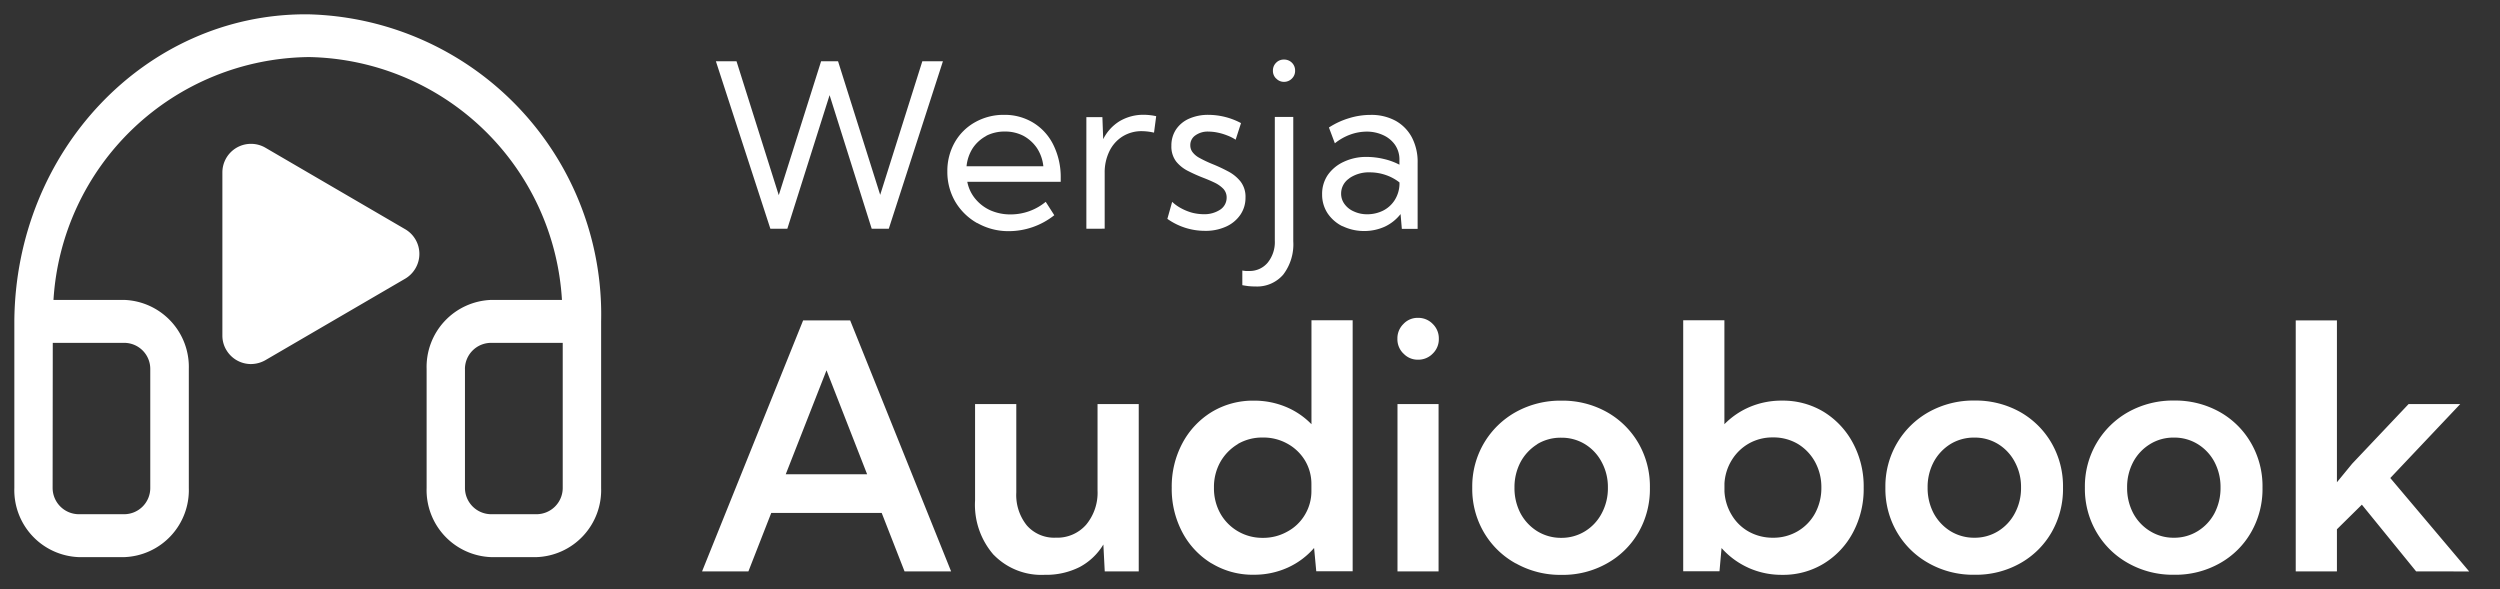 <svg xmlns="http://www.w3.org/2000/svg" width="87.507" height="20.617" viewBox="0 0 87.507 20.617">
  <rect x="0" y="0" width="87.507" height="20.617" fill="#333333" stroke="none"/>
  <path id="Union_83" data-name="Union 83" d="M-14831,15965.218a2.929,2.929,0,0,1-1.113-1.086,3,3,0,0,1-.409-1.562,2.988,2.988,0,0,1,.409-1.559,2.967,2.967,0,0,1,1.113-1.09,3.21,3.21,0,0,1,1.6-.4,3.188,3.188,0,0,1,1.595.4,2.911,2.911,0,0,1,1.1,1.09,3.019,3.019,0,0,1,.4,1.559,3.034,3.034,0,0,1-.4,1.563,2.873,2.873,0,0,1-1.1,1.086,3.15,3.15,0,0,1-1.595.4A3.172,3.172,0,0,1-14831,15965.218Zm.758-4.171a1.627,1.627,0,0,0-.589.625,1.87,1.87,0,0,0-.213.894,1.893,1.893,0,0,0,.213.9,1.627,1.627,0,0,0,.589.625,1.55,1.55,0,0,0,.833.232,1.559,1.559,0,0,0,.838-.232,1.632,1.632,0,0,0,.585-.625,1.9,1.9,0,0,0,.212-.9,1.881,1.881,0,0,0-.212-.894,1.632,1.632,0,0,0-.585-.625,1.557,1.557,0,0,0-.838-.229A1.547,1.547,0,0,0-14830.243,15961.047Zm-7.741,4.171a2.931,2.931,0,0,1-1.114-1.086,3,3,0,0,1-.408-1.562,2.987,2.987,0,0,1,.408-1.559,2.97,2.97,0,0,1,1.114-1.09,3.21,3.21,0,0,1,1.6-.4,3.191,3.191,0,0,1,1.595.4,2.936,2.936,0,0,1,1.1,1.09,3.02,3.02,0,0,1,.4,1.559,3.034,3.034,0,0,1-.4,1.563,2.9,2.9,0,0,1-1.1,1.086,3.153,3.153,0,0,1-1.595.4A3.172,3.172,0,0,1-14837.984,15965.218Zm.753-4.171a1.662,1.662,0,0,0-.585.625,1.869,1.869,0,0,0-.212.894,1.892,1.892,0,0,0,.212.9,1.662,1.662,0,0,0,.585.625,1.577,1.577,0,0,0,.838.232,1.554,1.554,0,0,0,.837-.232,1.622,1.622,0,0,0,.581-.625,1.851,1.851,0,0,0,.217-.9,1.828,1.828,0,0,0-.217-.894,1.622,1.622,0,0,0-.581-.625,1.551,1.551,0,0,0-.837-.229A1.574,1.574,0,0,0-14837.231,15961.047Zm-7.08,4.323a2.789,2.789,0,0,1-.93-.686l-.072.813h-1.27v-8.787h1.442v3.639a2.753,2.753,0,0,1,.9-.609,2.849,2.849,0,0,1,1.118-.216,2.755,2.755,0,0,1,1.47.4,2.854,2.854,0,0,1,1.014,1.09,3.207,3.207,0,0,1,.373,1.559,3.222,3.222,0,0,1-.373,1.563,2.815,2.815,0,0,1-1.014,1.086,2.724,2.724,0,0,1-1.47.4A2.821,2.821,0,0,1-14844.312,15965.37Zm.032-4.348a1.662,1.662,0,0,0-.6.577,1.732,1.732,0,0,0-.26.825v.28a1.766,1.766,0,0,0,.26.834,1.6,1.6,0,0,0,.6.577,1.721,1.721,0,0,0,.837.208,1.674,1.674,0,0,0,.874-.232,1.634,1.634,0,0,0,.6-.621,1.85,1.85,0,0,0,.221-.9,1.835,1.835,0,0,0-.221-.9,1.684,1.684,0,0,0-.6-.629,1.672,1.672,0,0,0-.874-.229A1.679,1.679,0,0,0-14844.279,15961.022Zm-8.166,4.2a2.931,2.931,0,0,1-1.114-1.086,3,3,0,0,1-.408-1.562,2.987,2.987,0,0,1,.408-1.559,2.97,2.97,0,0,1,1.114-1.09,3.21,3.21,0,0,1,1.6-.4,3.176,3.176,0,0,1,1.591.4,2.939,2.939,0,0,1,1.105,1.09,3.02,3.02,0,0,1,.4,1.559,3.034,3.034,0,0,1-.4,1.563,2.9,2.9,0,0,1-1.105,1.086,3.138,3.138,0,0,1-1.591.4A3.172,3.172,0,0,1-14852.445,15965.218Zm.753-4.171a1.662,1.662,0,0,0-.585.625,1.881,1.881,0,0,0-.212.894,1.9,1.9,0,0,0,.212.9,1.662,1.662,0,0,0,.585.625,1.579,1.579,0,0,0,.838.232,1.563,1.563,0,0,0,.837-.232,1.608,1.608,0,0,0,.581-.625,1.851,1.851,0,0,0,.217-.9,1.828,1.828,0,0,0-.217-.894,1.608,1.608,0,0,0-.581-.625,1.561,1.561,0,0,0-.837-.229A1.576,1.576,0,0,0-14851.692,15961.047Zm-11.4,4.171a2.805,2.805,0,0,1-1.021-1.086,3.233,3.233,0,0,1-.373-1.562,3.218,3.218,0,0,1,.373-1.559,2.843,2.843,0,0,1,1.021-1.09,2.786,2.786,0,0,1,1.479-.4,2.877,2.877,0,0,1,1.118.216,2.673,2.673,0,0,1,.9.609v-3.639h1.442v8.787h-1.274l-.076-.817a2.682,2.682,0,0,1-.925.689,2.835,2.835,0,0,1-1.183.248A2.754,2.754,0,0,1-14863.092,15965.218Zm.918-4.175a1.707,1.707,0,0,0-.613.629,1.788,1.788,0,0,0-.221.894,1.81,1.81,0,0,0,.221.9,1.667,1.667,0,0,0,.613.625,1.685,1.685,0,0,0,.877.232,1.707,1.707,0,0,0,.854-.217,1.576,1.576,0,0,0,.617-.589,1.6,1.6,0,0,0,.229-.854v-.208a1.594,1.594,0,0,0-.229-.846,1.638,1.638,0,0,0-.617-.585,1.713,1.713,0,0,0-.854-.212A1.683,1.683,0,0,0-14862.174,15961.043Zm-8.543,3.878a2.665,2.665,0,0,1-.653-1.911v-3.369h1.443v3.093a1.7,1.7,0,0,0,.372,1.158,1.271,1.271,0,0,0,1.01.425,1.342,1.342,0,0,0,1.062-.453,1.75,1.75,0,0,0,.4-1.2v-3.024h1.442v5.857h-1.19l-.048-.941a2.145,2.145,0,0,1-.83.789,2.6,2.6,0,0,1-1.222.272A2.327,2.327,0,0,1-14870.717,15964.921Zm49.789.577-1.9-2.336-.873.861v1.475h-1.442v-8.787h1.442v5.666l.533-.649,1.975-2.087h1.808l-2.448,2.588,2.761,3.27Zm-35.656,0v-5.857h1.438v5.857Zm-17.254,0-.8-2.047h-3.866l-.8,2.047h-1.622l3.538-8.787h1.646l3.534,8.787Zm-4.159-3.4h2.849l-1.422-3.639Zm-10.31,2.9a2.346,2.346,0,0,1-2.26-2.42v-4.167a2.346,2.346,0,0,1,2.26-2.416h2.477a9.036,9.036,0,0,0-8.823-8.5h-.068a9.053,9.053,0,0,0-8.907,8.5h2.477a2.346,2.346,0,0,1,2.26,2.416v4.167a2.346,2.346,0,0,1-2.26,2.42h-1.587a2.346,2.346,0,0,1-2.26-2.42v-5.842c.048-5.975,4.611-10.738,10.193-10.738h.076a10.509,10.509,0,0,1,10.27,10.75v5.83a2.346,2.346,0,0,1-2.26,2.42Zm-.918-6.587v4.167a.921.921,0,0,0,.918.918h1.587a.92.92,0,0,0,.917-.918v-5.08h-2.5A.916.916,0,0,0-14889.225,15958.414Zm-14.433,4.167a.921.921,0,0,0,.918.918h1.587a.916.916,0,0,0,.913-.918v-4.167a.912.912,0,0,0-.913-.913h-2.5Zm6.079-4.832a.979.979,0,0,1-.137-.5v-5.714a1,1,0,0,1,1-1,1,1,0,0,1,.5.132l4.9,2.857a1,1,0,0,1,.36,1.366,1.007,1.007,0,0,1-.36.364l-4.9,2.856a1.035,1.035,0,0,1-.5.133A1,1,0,0,1-14897.578,15957.749Zm41.2.124a.7.7,0,0,1-.208-.517.7.7,0,0,1,.208-.513.674.674,0,0,1,.509-.217.7.7,0,0,1,.524.217.7.7,0,0,1,.209.513.7.7,0,0,1-.209.517.7.7,0,0,1-.524.217A.674.674,0,0,1-14856.376,15957.873Zm-5.4-2.355c-.076-.009-.156-.021-.236-.036v-.513c.04.008.08.012.12.016a1.079,1.079,0,0,0,.112,0,.821.821,0,0,0,.653-.288,1.143,1.143,0,0,0,.252-.777v-4.328h.646v4.352a1.744,1.744,0,0,1-.353,1.17,1.205,1.205,0,0,1-.978.413A2.071,2.071,0,0,1-14861.777,15955.518Zm3.266-2.1a1.34,1.34,0,0,1-.521-.457,1.184,1.184,0,0,1-.188-.657,1.172,1.172,0,0,1,.2-.682,1.383,1.383,0,0,1,.561-.46,1.825,1.825,0,0,1,.8-.169,2.594,2.594,0,0,1,.6.072,2.278,2.278,0,0,1,.545.2v-.164a.9.9,0,0,0-.156-.533,1.014,1.014,0,0,0-.42-.341,1.357,1.357,0,0,0-.577-.12,1.717,1.717,0,0,0-.558.1,1.882,1.882,0,0,0-.549.309l-.208-.553a2.738,2.738,0,0,1,.713-.329,2.525,2.525,0,0,1,.741-.112,1.771,1.771,0,0,1,.878.205,1.438,1.438,0,0,1,.573.585,1.838,1.838,0,0,1,.2.889v2.309h-.553l-.044-.517a1.523,1.523,0,0,1-.545.437,1.732,1.732,0,0,1-.742.156A1.72,1.72,0,0,1-14858.512,15953.414Zm.244-1.675a.637.637,0,0,0-.288.532.607.607,0,0,0,.12.369.777.777,0,0,0,.324.256,1.087,1.087,0,0,0,.469.1,1.242,1.242,0,0,0,.549-.124,1.031,1.031,0,0,0,.409-.365,1.1,1.1,0,0,0,.172-.557v-.068a1.609,1.609,0,0,0-.484-.261,1.707,1.707,0,0,0-.545-.092A1.211,1.211,0,0,0-14858.268,15951.739Zm-6.371,1.422.169-.6a1.424,1.424,0,0,0,.32.228,1.782,1.782,0,0,0,.377.152,1.713,1.713,0,0,0,.4.053,1.006,1.006,0,0,0,.585-.16.5.5,0,0,0,.225-.417.443.443,0,0,0-.116-.312,1.065,1.065,0,0,0-.3-.213c-.124-.06-.256-.116-.4-.172a5.6,5.6,0,0,1-.521-.232,1.27,1.27,0,0,1-.429-.337.866.866,0,0,1-.168-.557,1.008,1.008,0,0,1,.164-.569,1.066,1.066,0,0,1,.457-.376,1.642,1.642,0,0,1,.682-.133,2.448,2.448,0,0,1,1.134.289l-.188.581a1.492,1.492,0,0,0-.293-.148,2,2,0,0,0-.332-.1,1.656,1.656,0,0,0-.325-.036.741.741,0,0,0-.46.133.409.409,0,0,0-.177.349.39.39,0,0,0,.072.229.735.735,0,0,0,.244.208,4.241,4.241,0,0,0,.477.225,5.768,5.768,0,0,1,.529.248,1.365,1.365,0,0,1,.437.356.874.874,0,0,1,.173.565,1.043,1.043,0,0,1-.181.6,1.2,1.2,0,0,1-.5.413,1.723,1.723,0,0,1-.745.148A2.269,2.269,0,0,1-14864.639,15953.161Zm-6.655.145a2.074,2.074,0,0,1-.765-.745,2.064,2.064,0,0,1-.28-1.066,2.02,2.02,0,0,1,.26-1.018,1.856,1.856,0,0,1,.705-.7,2.026,2.026,0,0,1,1.022-.261,1.913,1.913,0,0,1,1.029.281,1.875,1.875,0,0,1,.7.781,2.54,2.54,0,0,1,.252,1.157v.125h-3.27a1.322,1.322,0,0,0,.285.6,1.456,1.456,0,0,0,.528.4,1.725,1.725,0,0,0,.705.141,1.925,1.925,0,0,0,1.227-.441l.3.469a2.563,2.563,0,0,1-1.6.558A2.2,2.2,0,0,1-14871.294,15953.306Zm.321-3.054a1.322,1.322,0,0,0-.474.425,1.425,1.425,0,0,0-.22.638h2.688a1.43,1.43,0,0,0-.225-.638,1.366,1.366,0,0,0-.469-.425,1.391,1.391,0,0,0-.649-.152A1.417,1.417,0,0,0-14870.973,15950.252Zm3.5,3.25v-3.907h.561l.028.773a1.551,1.551,0,0,1,.572-.629,1.621,1.621,0,0,1,.85-.225,1.793,1.793,0,0,1,.217.013,1.809,1.809,0,0,1,.216.036l-.076.576a2,2,0,0,0-.424-.052,1.253,1.253,0,0,0-.682.188,1.251,1.251,0,0,0-.457.517,1.679,1.679,0,0,0-.164.754v1.955Zm-7.514,0-1.474-4.676-1.479,4.676h-.594l-1.907-5.862h.722l1.479,4.688,1.482-4.688h.593l1.475,4.676,1.475-4.676h.721l-1.895,5.862Zm14.156-5.257a.37.37,0,0,1-.112-.276.376.376,0,0,1,.112-.277.367.367,0,0,1,.276-.111.379.379,0,0,1,.277.111.376.376,0,0,1,.111.277.369.369,0,0,1-.111.276.38.38,0,0,1-.277.116A.367.367,0,0,1-14860.832,15948.245Z" transform="translate(14905.499 -15945.501)" fill="#fff" stroke="rgba(0,0,0,0)" stroke-miterlimit="10" stroke-width="1"/>
</svg>
